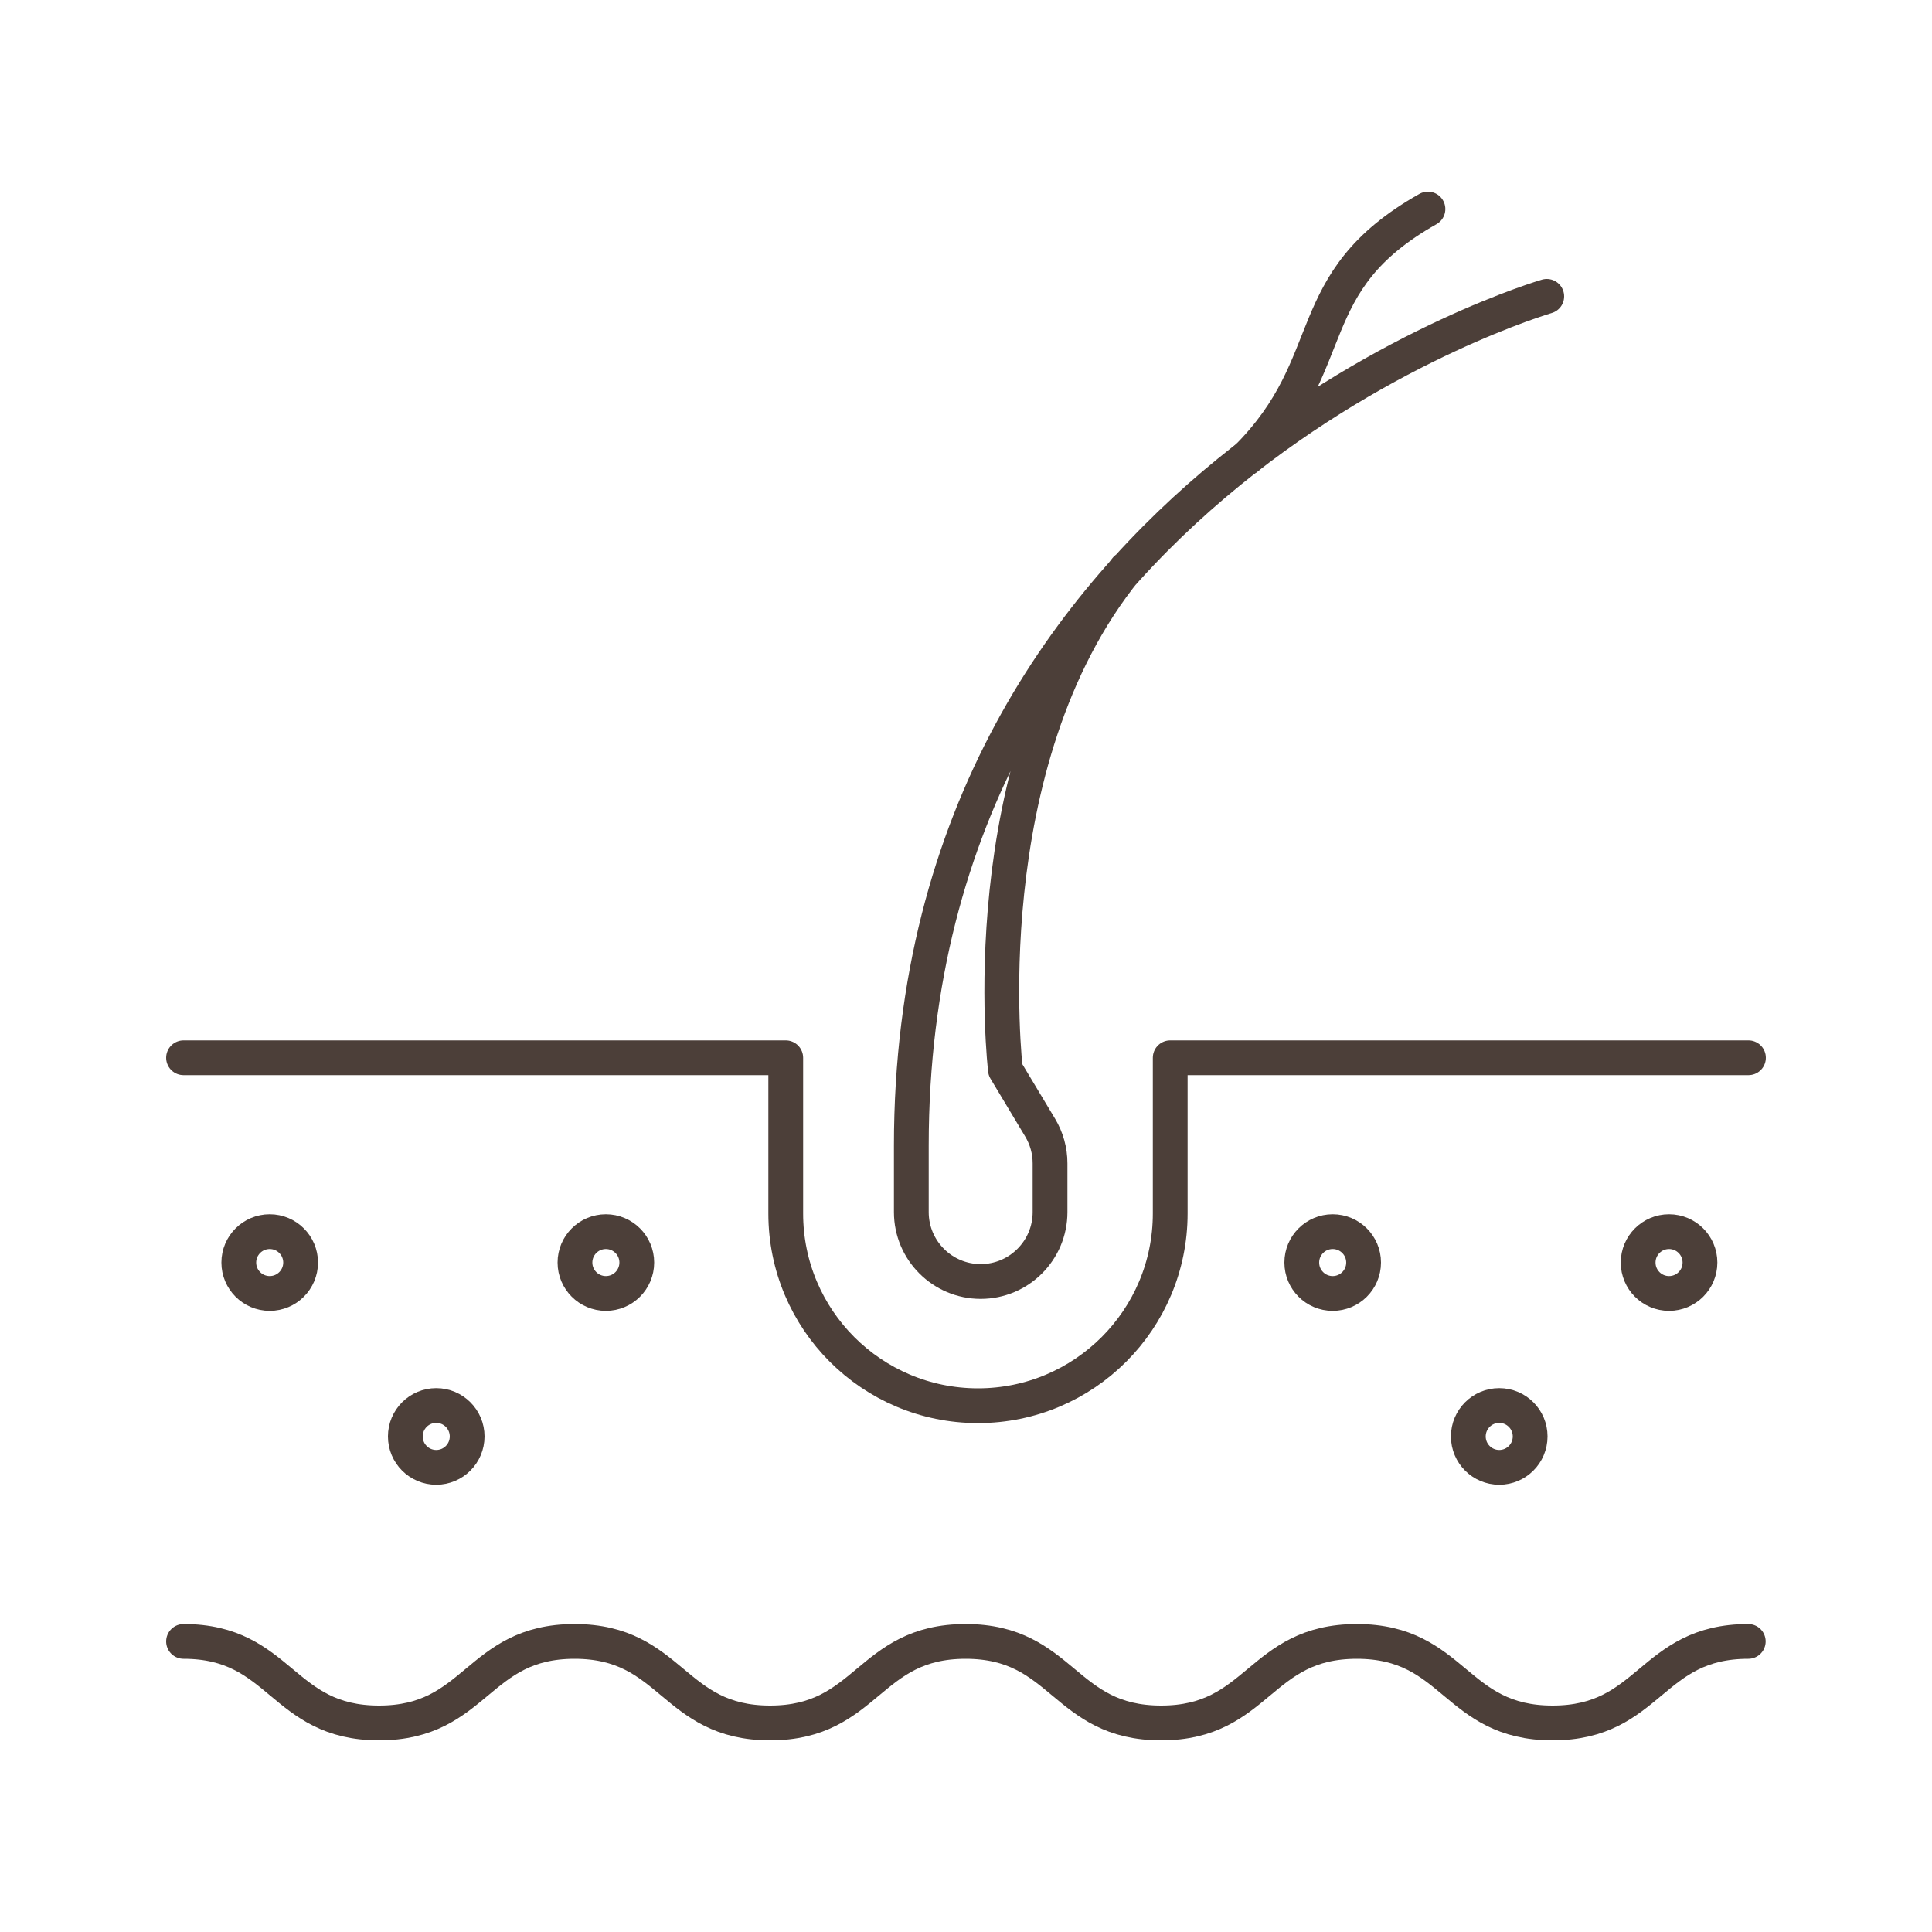 <svg id="Layer_2" xmlns="http://www.w3.org/2000/svg" viewBox="0 0 100 100"><defs><style>.cls-2{fill:none;stroke:#4c3f39;stroke-linecap:round;stroke-linejoin:round;stroke-width:1.8px}</style></defs><g id="_デザイン"><path style="fill:none" d="M0 0h100v100H0z"/><path class="cls-2" d="M80.06 15.34s-32.89 9.58-32.89 43.95v3.45c0 1.98 1.61 3.59 3.59 3.59h0c1.98 0 3.59-1.61 3.59-3.59v-2.53c0-.65-.18-1.29-.51-1.84l-1.8-3s-1.88-15.92 6.25-25.93"/><path class="cls-2" d="M90.5 54.75H60.57v8.06c0 5.49-4.45 9.95-9.95 9.95h0c-5.49 0-9.95-4.45-9.95-9.95v-8.06H9.5m0 30.21c5.06 0 5.06 4.22 10.12 4.22s5.06-4.22 10.12-4.22 5.06 4.22 10.12 4.22 5.06-4.22 10.12-4.22 5.06 4.22 10.12 4.22 5.06-4.22 10.13-4.22 5.06 4.22 10.13 4.22 5.06-4.22 10.13-4.22"/><circle class="cls-2" cx="13.96" cy="65.35" r="1.6"/><circle class="cls-2" cx="31.36" cy="65.35" r="1.6"/><circle class="cls-2" cx="22.58" cy="74.35" r="1.6"/><circle class="cls-2" cx="68.98" cy="65.35" r="1.6"/><circle class="cls-2" cx="86.39" cy="65.35" r="1.6"/><circle class="cls-2" cx="77.6" cy="74.35" r="1.6"/><path class="cls-2" d="M64.54 23.7c4.97-4.97 2.63-9.08 9.37-12.88"/></g></svg>
